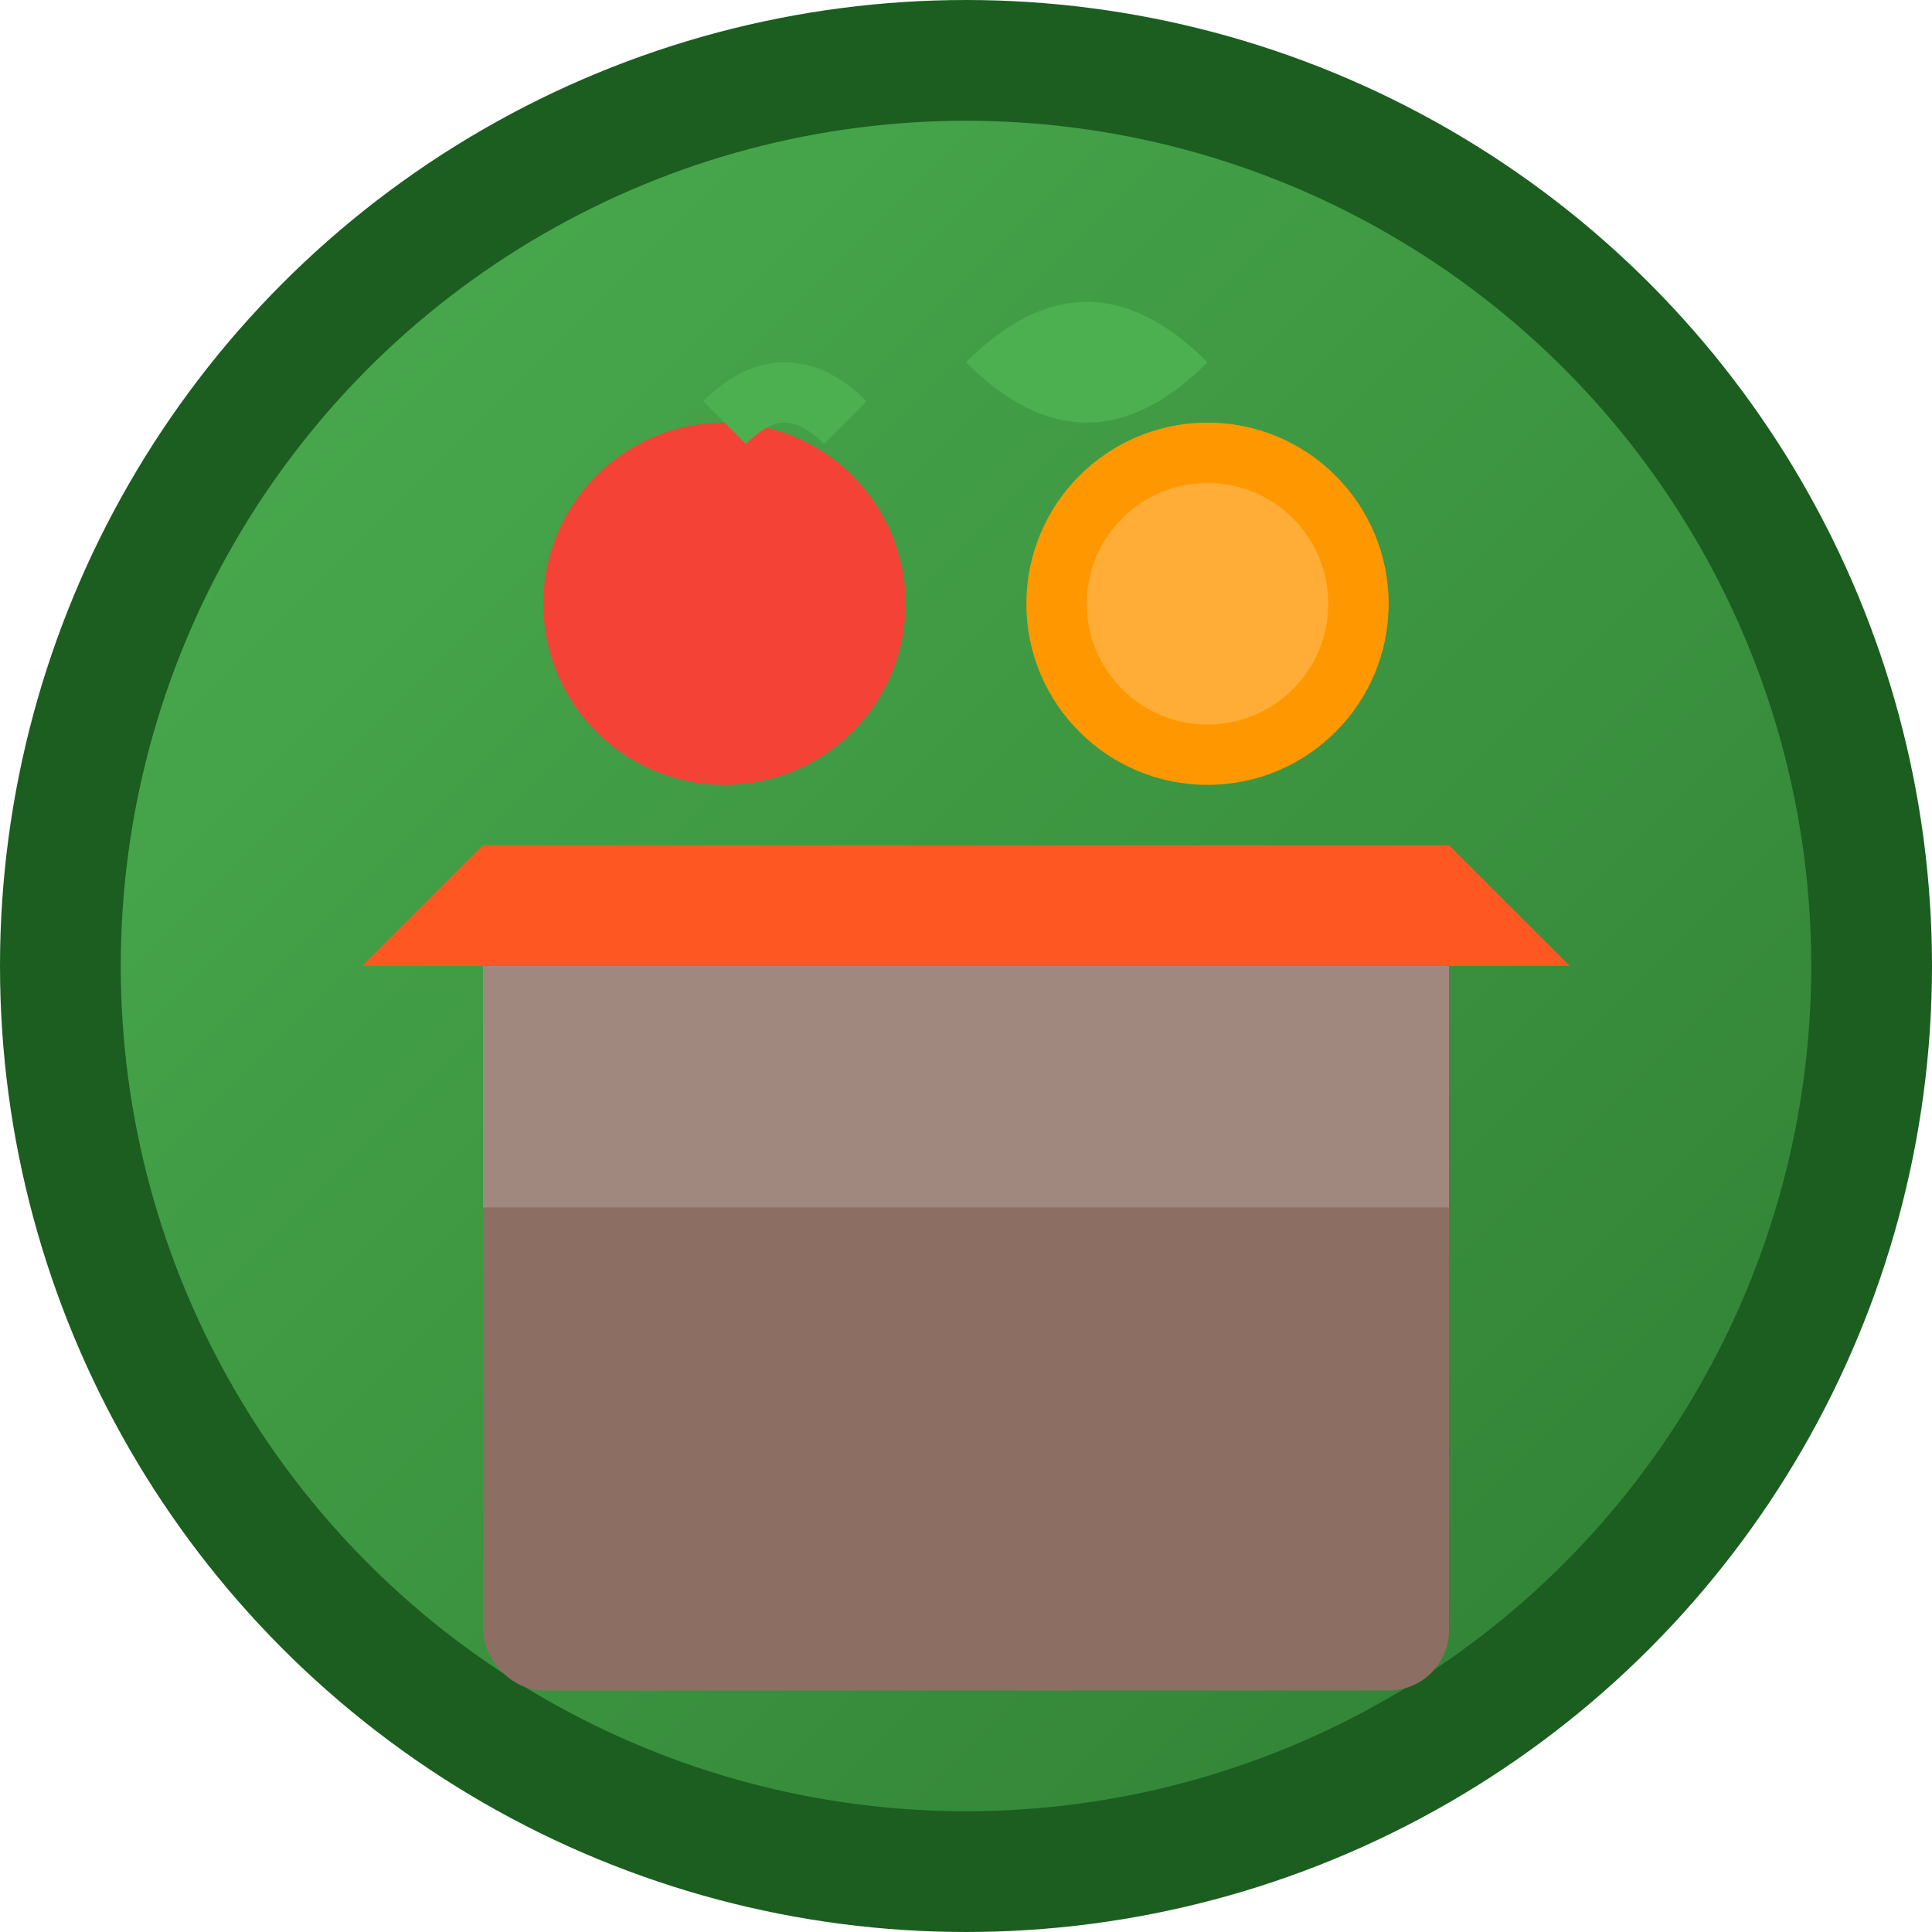 <svg width="32" height="32" viewBox="0 0 32 32" xmlns="http://www.w3.org/2000/svg">
  <defs>
    <linearGradient id="gradient" x1="0%" y1="0%" x2="100%" y2="100%">
      <stop offset="0%" style="stop-color:#4CAF50;stop-opacity:1" />
      <stop offset="100%" style="stop-color:#2E7D32;stop-opacity:1" />
    </linearGradient>
  </defs>
  
  <!-- Background circle -->
  <circle cx="16" cy="16" r="15" fill="url(#gradient)" stroke="#1B5E20" stroke-width="2"/>
  
  <!-- Market building -->
  <rect x="8" y="18" width="16" height="10" fill="#8D6E63" rx="1"/>
  <rect x="8" y="16" width="16" height="4" fill="#A1887F"/>
  
  <!-- Awning -->
  <path d="M 6 16 L 26 16 L 24 14 L 8 14 Z" fill="#FF5722"/>
  
  <!-- Apple -->
  <circle cx="12" cy="10" r="3" fill="#F44336"/>
  <path d="M 12 7 Q 13 6 14 7" stroke="#4CAF50" stroke-width="1" fill="none"/>
  
  <!-- Orange -->
  <circle cx="20" cy="10" r="3" fill="#FF9800"/>
  <circle cx="20" cy="10" r="2" fill="#FFB74D" opacity="0.7"/>
  
  <!-- Leaf accent -->
  <path d="M 16 6 Q 18 4 20 6 Q 18 8 16 6" fill="#4CAF50"/>
</svg>